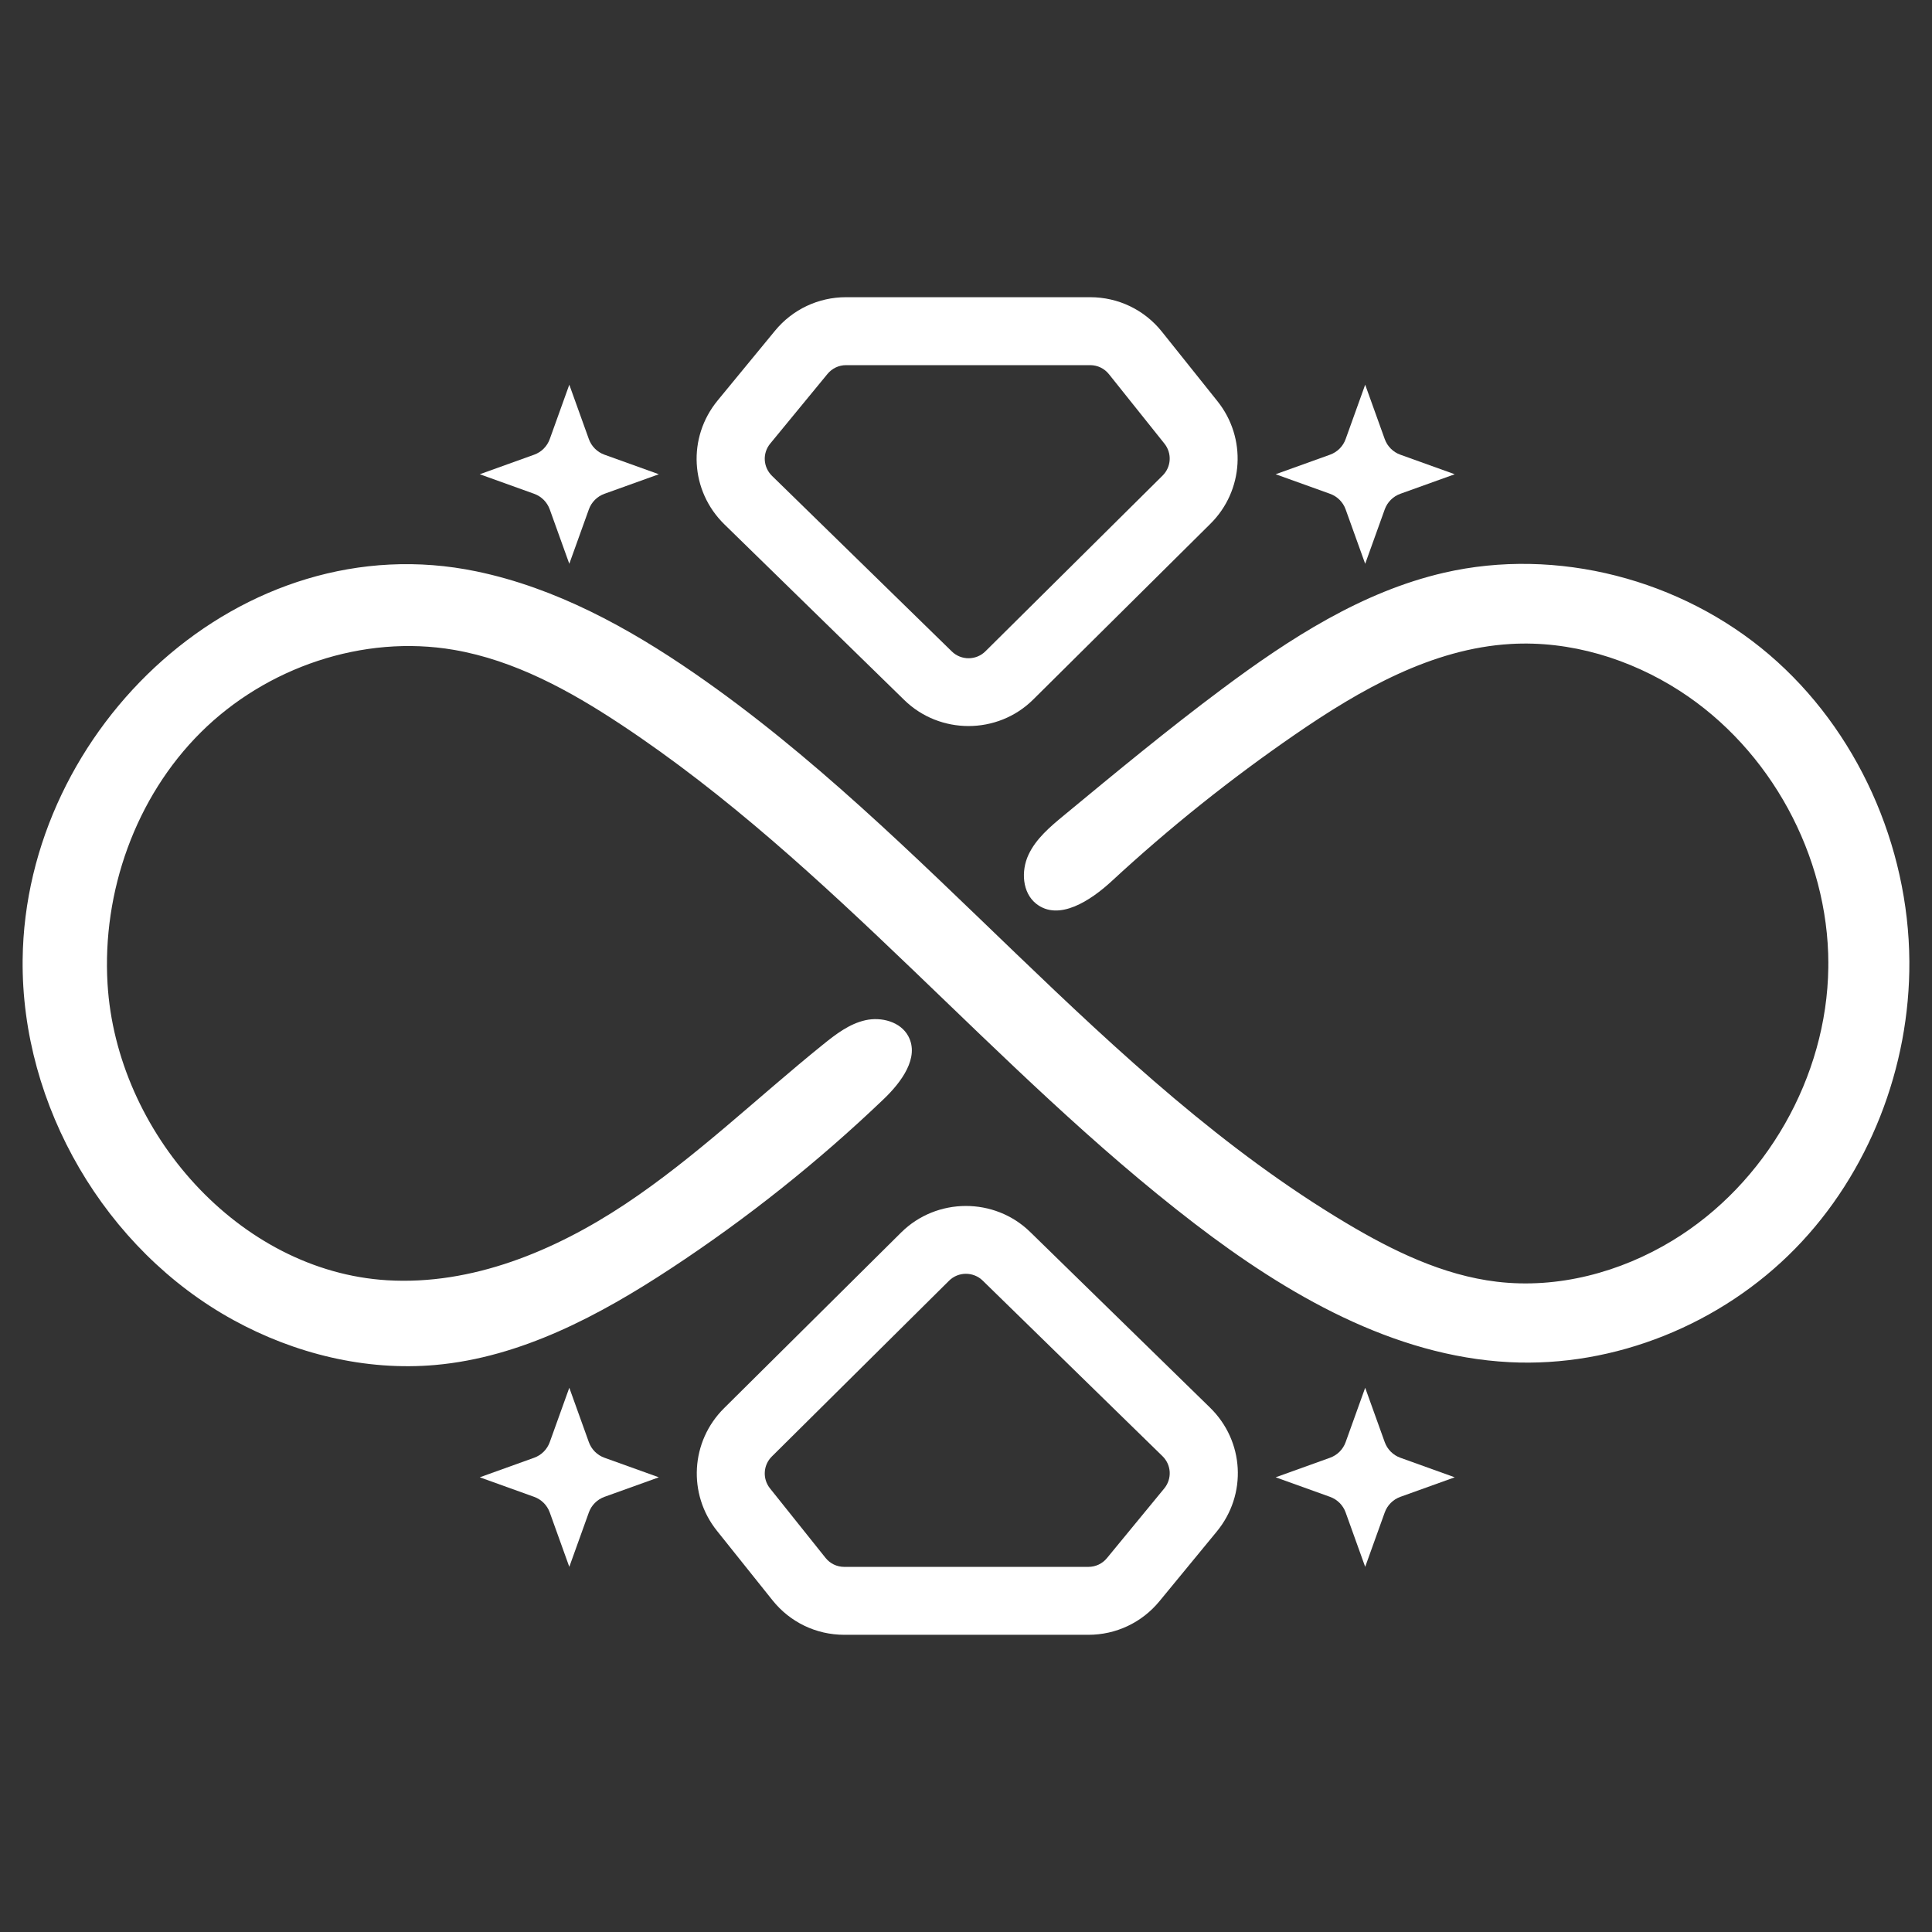 <?xml version="1.0" encoding="UTF-8"?> <svg xmlns="http://www.w3.org/2000/svg" xmlns:xlink="http://www.w3.org/1999/xlink" width="512px" height="512px" viewBox="0 0 512 512" version="1.1"><rect x="0" y="0" width="512" height="512" fill="#333333" stroke="none"/><g id="surface1"><path style=" stroke:none;fill-rule:nonzero;fill:rgb(100%,100%,100%);fill-opacity:1;" d="M 484.531 255.281 C 484.488 226.719 469.18 198.59 445.172 183.102 C 431.922 174.559 416.078 169.738 400.34 170.66 C 379.461 171.879 360.449 182.781 343.219 194.641 C 326.129 206.398 309.891 219.379 294.66 233.469 C 289.051 238.66 280.59 244.238 274.602 239.5 C 270.898 236.57 270.559 230.82 272.551 226.539 C 274.539 222.262 278.289 219.109 281.93 216.102 C 295.73 204.691 309.531 193.27 323.879 182.57 C 341.738 169.238 360.961 156.789 382.68 151.781 C 412.621 144.879 445.5 153.52 468.859 173.488 C 492.219 193.449 505.809 224.07 506 254.801 C 506.172 282.801 495.328 310.879 475.75 330.891 C 456.172 350.91 427.969 362.43 400 360.988 C 369.172 359.398 341.051 343.039 316.559 324.25 C 263.238 283.352 220.68 229.172 164.66 192.07 C 151.051 183.059 136.379 174.988 120.289 172.219 C 96.219 168.078 70.551 176.852 53.23 194.07 C 35.91 211.289 27.039 236.352 28.5 260.73 C 30.859 300.012 63.309 336.898 102.59 339.281 C 125.031 340.641 146.969 331.539 165.691 319.102 C 184.41 306.66 200.648 290.898 218.141 276.789 C 221.52 274.059 225.102 271.32 229.34 270.371 C 233.578 269.422 238.66 270.77 240.711 274.602 C 243.75 280.27 238.84 286.828 234.191 291.27 C 216.809 307.891 197.93 322.922 177.84 336.129 C 158.852 348.621 138.039 359.711 115.41 361.73 C 96.922 363.379 78.102 358.75 61.828 349.809 C 27.891 331.18 5.602 293.051 6 254.328 C 6.648 192.93 64.09 138.48 126.289 151.43 C 147.23 155.789 166.43 166.281 184.039 178.43 C 246.141 221.262 291.922 285.41 356.691 324.078 C 369.07 331.469 382.371 337.961 396.68 339.672 C 412.82 341.602 429.391 337.191 443.27 328.738 C 468.012 313.691 484.141 285.422 484.52 256.461 C 484.52 256.078 484.52 255.691 484.52 255.309 Z M 484.531 255.281 "></path><path style=" stroke:none;fill-rule:nonzero;fill:rgb(100%,100%,100%);fill-opacity:1;" d="M 256.672 192.41 C 250.52 192.41 244.371 190.121 239.66 185.531 L 192 138.988 C 182.879 130.09 182.109 115.949 190.199 106.109 L 205.391 87.641 C 210.031 82 216.879 78.762 224.191 78.762 L 288.898 78.762 C 296.34 78.762 303.281 82.09 307.922 87.91 L 322.641 106.328 C 330.43 116.07 329.621 130.031 320.77 138.809 L 273.801 185.391 C 269.09 190.07 262.871 192.41 256.648 192.41 Z M 224.211 96.77 C 222.309 96.77 220.531 97.609 219.309 99.078 L 204.121 117.551 C 202.012 120.109 202.219 123.789 204.59 126.109 L 252.25 172.648 C 254.711 175.051 258.699 175.039 261.141 172.609 L 308.102 126.031 C 310.41 123.738 310.621 120.109 308.59 117.57 L 293.871 99.148 C 292.66 97.641 290.859 96.77 288.922 96.77 Z M 224.211 96.77 "></path><path style=" stroke:none;fill-rule:nonzero;fill:rgb(100%,100%,100%);fill-opacity:1;" d="M 288.449 433.238 L 223.738 433.238 C 216.289 433.238 209.359 429.898 204.719 424.09 L 190 405.68 C 182.211 395.941 183.02 381.98 191.871 373.199 L 238.828 326.609 C 248.219 317.309 263.539 317.25 272.988 326.469 L 320.648 373.012 C 329.77 381.91 330.551 396.051 322.441 405.891 L 307.25 424.359 C 302.609 430 295.762 433.238 288.449 433.238 Z M 255.98 337.57 C 254.359 337.57 252.738 338.18 251.512 339.398 L 204.551 385.98 C 202.238 388.27 202.031 391.898 204.059 394.441 L 218.781 412.859 C 219.988 414.371 221.789 415.238 223.73 415.238 L 288.441 415.238 C 290.352 415.238 292.129 414.398 293.34 412.93 L 308.531 394.461 C 310.641 391.891 310.441 388.219 308.07 385.898 L 260.41 339.359 C 259.191 338.172 257.578 337.57 255.98 337.57 Z M 255.98 337.57 "></path><path style=" stroke:none;fill-rule:nonzero;fill:rgb(100%,100%,100%);fill-opacity:1;" d="M 371.109 130.859 L 385.52 125.68 L 371.109 120.5 C 369.18 119.809 367.66 118.289 366.969 116.359 L 361.789 101.949 L 356.609 116.359 C 355.922 118.289 354.398 119.809 352.469 120.5 L 338.059 125.68 L 352.469 130.859 C 354.398 131.551 355.922 133.07 356.609 135 L 361.789 149.41 L 366.969 135 C 367.66 133.07 369.18 131.551 371.109 130.859 Z M 371.109 130.859 "></path><path style=" stroke:none;fill-rule:nonzero;fill:rgb(100%,100%,100%);fill-opacity:1;" d="M 160.191 130.859 L 174.602 125.68 L 160.191 120.5 C 158.262 119.809 156.738 118.289 156.051 116.359 L 150.871 101.949 L 145.691 116.359 C 145 118.289 143.48 119.809 141.551 120.5 L 127.141 125.68 L 141.551 130.859 C 143.48 131.551 145 133.07 145.691 135 L 150.871 149.41 L 156.051 135 C 156.738 133.07 158.262 131.551 160.191 130.859 Z M 160.191 130.859 "></path><path style=" stroke:none;fill-rule:nonzero;fill:rgb(100%,100%,100%);fill-opacity:1;" d="M 371.109 396.68 L 385.52 391.5 L 371.109 386.32 C 369.18 385.629 367.66 384.109 366.969 382.18 L 361.789 367.77 L 356.609 382.18 C 355.922 384.109 354.398 385.629 352.469 386.32 L 338.059 391.5 L 352.469 396.68 C 354.398 397.371 355.922 398.891 356.609 400.82 L 361.789 415.23 L 366.969 400.82 C 367.66 398.891 369.18 397.371 371.109 396.68 Z M 371.109 396.68 "></path><path style=" stroke:none;fill-rule:nonzero;fill:rgb(100%,100%,100%);fill-opacity:1;" d="M 160.191 396.68 L 174.602 391.5 L 160.191 386.32 C 158.262 385.629 156.738 384.109 156.051 382.18 L 150.871 367.77 L 145.691 382.18 C 145 384.109 143.48 385.629 141.551 386.32 L 127.141 391.5 L 141.551 396.68 C 143.48 397.371 145 398.891 145.691 400.82 L 150.871 415.23 L 156.051 400.82 C 156.738 398.891 158.262 397.371 160.191 396.68 Z M 160.191 396.68 "></path></g></svg> 